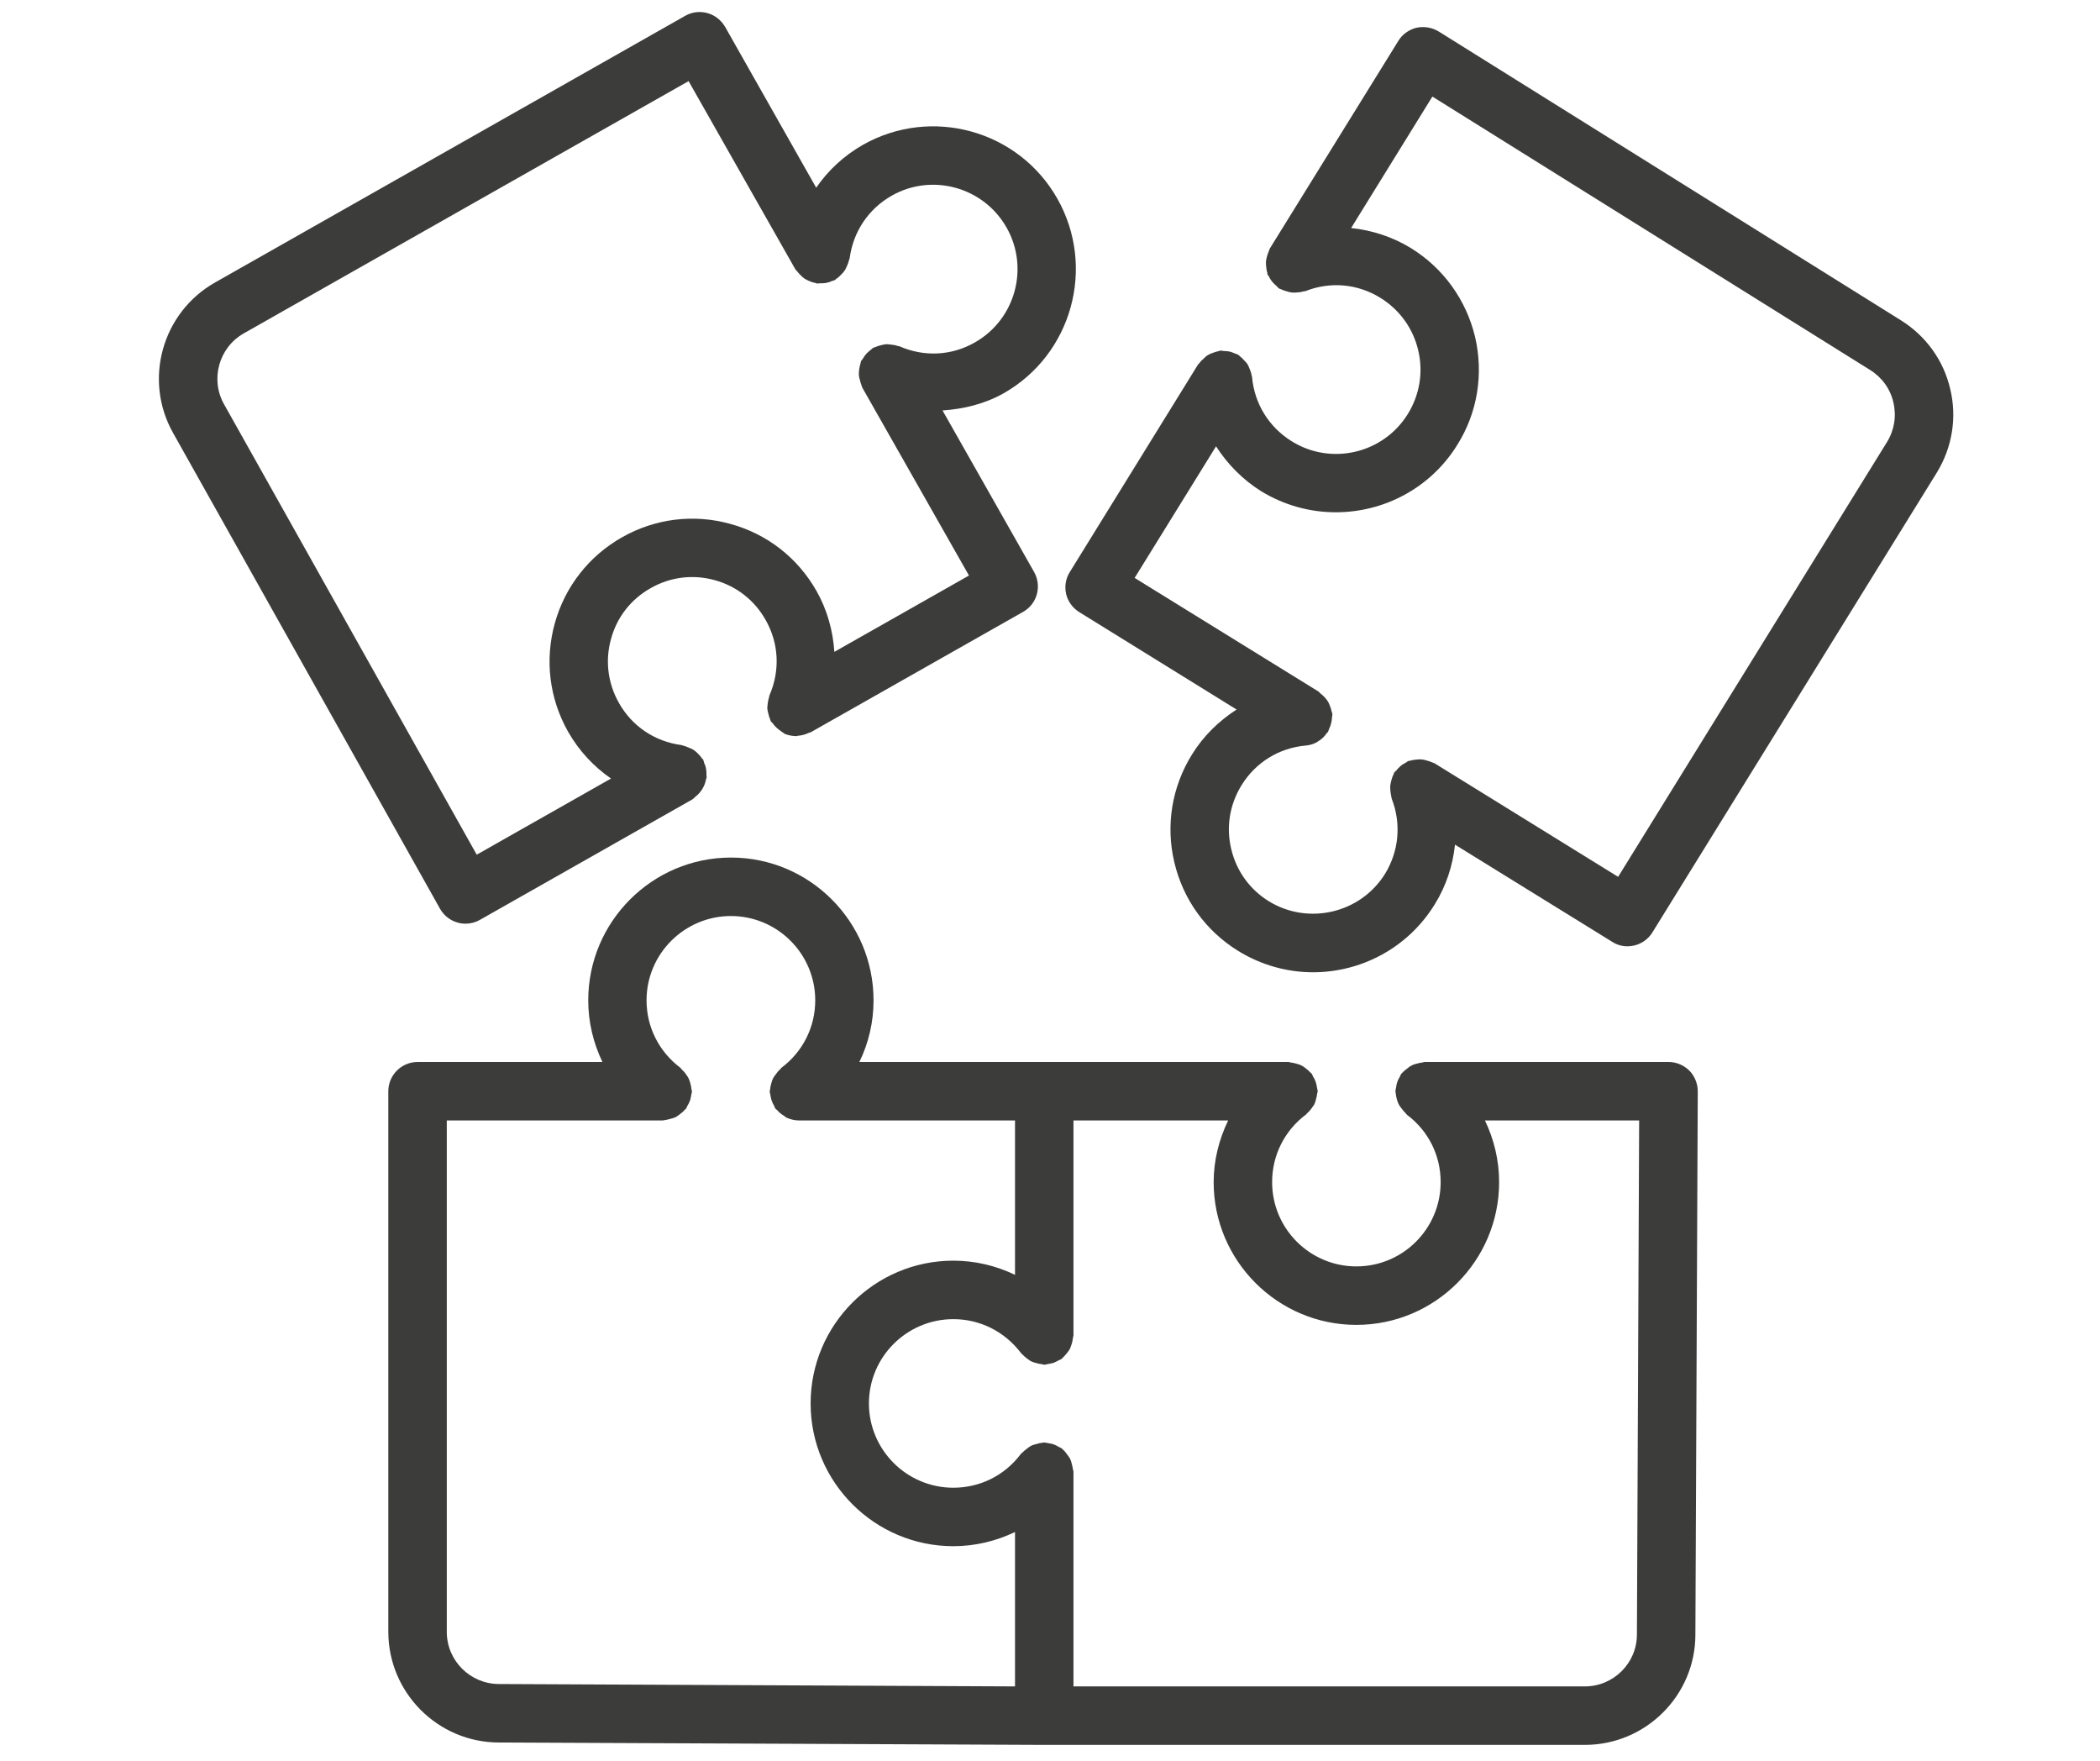 <svg xmlns="http://www.w3.org/2000/svg" xmlns:xlink="http://www.w3.org/1999/xlink" width="940" zoomAndPan="magnify" viewBox="0 0 705 591" height="788" preserveAspectRatio="xMidYMid meet" version="1.0"><defs><clipPath id="a7cd5e3c02"><path d="M 53 4.07 L 362 4.07 L 362 311 L 53 311 Z M 53 4.07 " clip-rule="nonzero"/></clipPath><clipPath id="6f5e06a5e8"><path d="M 130 287 L 570 287 L 570 585.664 L 130 585.664 Z M 130 287 " clip-rule="nonzero"/></clipPath></defs><g clip-path="url(#a7cd5e3c02)"><path fill="#3c3c3b" d="M 81.855 111.887 L 231.172 27.227 L 266.949 90.281 C 267.059 90.547 267.324 90.707 267.539 90.977 C 267.805 91.352 268.125 91.672 268.449 92.047 C 268.984 92.633 269.57 93.168 270.211 93.598 C 270.586 93.809 270.961 93.969 271.336 94.184 C 272.137 94.559 272.941 94.828 273.797 94.988 C 273.957 94.988 274.062 95.148 274.277 95.148 C 274.543 95.199 274.812 95.094 275.133 95.094 C 275.883 95.094 276.629 95.094 277.434 94.934 C 278.074 94.828 278.664 94.613 279.25 94.344 C 279.625 94.184 279.945 94.184 280.32 93.969 C 280.535 93.863 280.586 93.703 280.801 93.543 C 281.445 93.168 281.926 92.633 282.461 92.098 C 282.832 91.723 283.207 91.352 283.477 90.922 C 283.902 90.336 284.172 89.691 284.438 89.051 C 284.652 88.516 284.867 88.035 284.973 87.5 C 285.027 87.23 285.188 86.965 285.242 86.699 C 286.418 77.766 291.551 70.117 299.359 65.68 C 312.891 57.98 330.219 62.793 337.918 76.375 C 345.617 89.906 340.859 107.234 327.277 114.934 C 319.469 119.426 310.215 119.855 301.926 116.219 C 301.711 116.164 301.5 116.164 301.285 116.109 C 300.59 115.844 299.949 115.738 299.254 115.684 C 298.664 115.629 298.129 115.523 297.594 115.523 C 296.898 115.578 296.258 115.738 295.617 115.898 C 295.027 116.059 294.438 116.219 293.902 116.484 C 293.691 116.594 293.422 116.594 293.207 116.699 C 292.836 116.914 292.566 117.234 292.246 117.5 C 291.766 117.875 291.285 118.25 290.855 118.73 C 290.375 119.266 290 119.801 289.68 120.391 C 289.465 120.711 289.199 120.926 289.039 121.297 C 288.93 121.512 288.984 121.727 288.879 121.992 C 288.664 122.637 288.555 123.277 288.449 123.918 C 288.395 124.562 288.289 125.148 288.344 125.738 C 288.344 126.324 288.504 126.914 288.664 127.504 C 288.824 128.145 288.984 128.785 289.25 129.426 C 289.359 129.641 289.359 129.855 289.465 130.07 L 325.297 193.176 L 280.105 218.793 C 279.625 211.68 277.699 204.672 274.117 198.363 C 267.805 187.238 257.539 179.219 245.184 175.848 C 232.883 172.426 219.941 174.031 208.816 180.34 C 197.695 186.652 189.672 196.918 186.25 209.219 C 182.828 221.574 184.43 234.516 190.742 245.641 C 194.379 252.004 199.297 257.297 205.129 261.309 L 160.043 286.871 L 75.277 135.793 C 70.465 127.395 73.461 116.645 81.855 111.887 Z M 153.625 309.652 C 154.484 309.922 155.391 310.027 156.301 310.027 C 157.957 310.027 159.617 309.602 161.113 308.746 L 232.348 268.367 C 232.832 268.102 233.152 267.672 233.578 267.297 C 233.793 267.137 233.953 267.031 234.168 266.816 C 235.719 265.32 236.734 263.449 237.055 261.363 C 237.109 261.254 237.215 261.203 237.215 261.043 C 237.27 260.773 237.164 260.453 237.164 260.188 C 237.215 259.383 237.164 258.633 237 257.887 C 236.895 257.246 236.68 256.711 236.414 256.121 C 236.254 255.746 236.254 255.371 236.094 254.996 C 235.984 254.785 235.773 254.676 235.609 254.516 C 235.238 253.875 234.754 253.395 234.223 252.859 C 233.848 252.484 233.473 252.164 233.043 251.844 C 232.457 251.414 231.762 251.148 231.066 250.879 C 230.586 250.668 230.102 250.453 229.621 250.344 C 229.301 250.293 229.086 250.133 228.766 250.078 C 219.836 248.902 212.188 243.766 207.801 235.961 C 204.059 229.383 203.094 221.734 205.129 214.461 C 207.105 207.133 211.867 201.09 218.445 197.398 C 225.023 193.656 232.617 192.695 239.941 194.727 C 247.215 196.707 253.312 201.465 257.004 208.043 C 261.496 215.852 261.922 225.102 258.34 233.34 C 258.234 233.551 258.285 233.82 258.18 234.035 C 257.965 234.676 257.859 235.316 257.75 236.012 C 257.699 236.602 257.59 237.188 257.59 237.777 C 257.645 238.418 257.805 238.953 257.965 239.598 C 258.125 240.238 258.285 240.879 258.555 241.469 C 258.66 241.68 258.66 241.895 258.77 242.109 C 258.93 242.375 259.195 242.43 259.355 242.699 C 259.996 243.66 260.855 244.461 261.816 245.156 C 262.191 245.426 262.512 245.691 262.887 245.906 C 263.047 246.012 263.207 246.176 263.367 246.281 C 264.652 246.816 265.934 247.031 267.219 247.082 C 267.27 247.082 267.324 247.082 267.324 247.082 C 267.484 247.082 267.594 246.977 267.754 246.977 C 269.09 246.867 270.375 246.547 271.551 245.961 C 271.762 245.852 271.977 245.906 272.137 245.801 L 343.48 205.367 C 345.727 204.086 347.383 202 348.078 199.484 C 348.773 196.973 348.453 194.297 347.172 192 L 316.418 137.77 C 323.531 137.289 330.59 135.578 336.957 131.996 C 359.898 118.945 367.973 89.691 354.977 66.695 C 341.93 43.645 312.621 35.625 289.68 48.621 C 283.316 52.258 278.02 57.176 274.008 63.008 L 243.418 8.992 C 242.082 6.746 239.996 5.086 237.484 4.391 C 234.969 3.695 232.297 4.02 230.051 5.301 L 72.176 94.828 C 54.367 104.934 48.059 127.609 58.164 145.418 L 147.742 305.055 C 149.027 307.301 151.113 308.961 153.625 309.652 " fill-opacity="1" fill-rule="nonzero"/></g><path fill="#3c3c3b" d="M 633.5 148.359 L 543.227 294.305 L 481.562 256.176 C 481.297 256.016 480.977 256.016 480.707 255.855 C 480.281 255.641 479.852 255.531 479.371 255.371 C 478.621 255.16 477.93 254.945 477.125 254.891 C 476.645 254.836 476.164 254.891 475.629 254.945 C 474.879 254.996 474.129 255.105 473.383 255.32 C 473.223 255.371 473.008 255.371 472.848 255.426 C 472.473 255.531 472.258 255.801 471.992 255.961 C 471.352 256.281 470.707 256.656 470.172 257.137 C 469.637 257.566 469.266 257.992 468.836 258.527 C 468.621 258.848 468.246 259.008 468.035 259.328 C 467.926 259.543 467.926 259.758 467.82 259.973 C 467.445 260.613 467.285 261.309 467.07 262.004 C 466.965 262.539 466.805 263.02 466.75 263.555 C 466.645 264.25 466.75 265 466.805 265.746 C 466.91 266.281 466.91 266.762 467.07 267.246 C 467.125 267.566 467.125 267.832 467.23 268.102 C 470.492 276.496 469.637 285.695 464.984 293.289 C 456.695 306.605 439.156 310.617 425.945 302.488 C 419.527 298.531 415.035 292.273 413.324 284.895 C 411.559 277.566 412.844 269.973 416.801 263.555 C 421.559 255.855 429.422 251.039 438.352 250.238 C 439.742 250.133 441.027 249.703 442.203 249.062 C 442.258 249.008 442.309 248.953 442.363 248.902 C 443.648 248.207 444.664 247.191 445.465 246.012 C 445.574 245.852 445.734 245.801 445.84 245.641 C 446 245.316 446.055 244.945 446.215 244.621 C 446.535 243.98 446.75 243.34 446.91 242.645 C 447.07 242.055 447.125 241.414 447.176 240.773 C 447.176 240.344 447.336 240.023 447.285 239.598 C 447.285 239.328 447.125 239.168 447.07 238.902 C 446.965 238.258 446.75 237.672 446.535 237.082 C 446.32 236.492 446.105 235.906 445.734 235.371 C 445.465 234.836 444.984 234.41 444.609 233.926 C 444.129 233.5 443.754 233.07 443.219 232.695 C 443.004 232.535 442.898 232.27 442.633 232.109 L 380.914 193.977 L 408.242 149.805 C 412.094 155.793 417.176 160.98 423.324 164.832 C 431.188 169.645 439.852 171.945 448.461 171.945 C 464.504 171.945 480.227 163.922 489.266 149.27 C 496.059 138.414 498.09 125.523 495.203 113.062 C 492.207 100.656 484.613 90.066 473.758 83.328 C 467.605 79.531 460.652 77.285 453.594 76.535 L 480.871 32.414 L 627.832 124.188 C 631.789 126.648 634.625 130.551 635.641 135.098 C 636.711 139.641 635.961 144.348 633.5 148.359 Z M 654.73 130.605 C 652.484 120.926 646.551 112.742 638.152 107.5 L 482.953 10.543 C 480.707 9.207 478.09 8.777 475.52 9.312 C 473.008 9.953 470.762 11.504 469.426 13.75 L 426.32 83.383 C 426.16 83.648 426.16 83.918 426 84.184 C 425.785 84.664 425.68 85.148 425.465 85.629 C 425.25 86.375 425.09 87.07 424.984 87.82 C 424.984 88.301 425.035 88.73 425.035 89.211 C 425.145 90.012 425.195 90.816 425.465 91.562 C 425.52 91.723 425.465 91.938 425.52 92.152 C 425.68 92.418 425.945 92.633 426.051 92.902 C 426.375 93.598 426.801 94.238 427.336 94.828 C 427.711 95.254 428.086 95.629 428.512 95.949 C 428.832 96.27 429.102 96.645 429.477 96.859 C 429.688 97.02 430.012 97.02 430.277 97.18 C 430.812 97.445 431.348 97.605 431.934 97.77 C 432.578 97.98 433.164 98.141 433.809 98.195 C 434.449 98.25 435.035 98.195 435.625 98.141 C 436.266 98.09 436.91 98.035 437.496 97.82 C 437.766 97.77 437.977 97.77 438.246 97.715 C 446.641 94.398 455.84 95.254 463.488 100.016 C 469.852 103.973 474.398 110.227 476.109 117.555 C 477.875 124.934 476.59 132.531 472.633 138.945 C 464.398 152.262 446.91 156.328 433.699 148.145 C 426 143.387 421.133 135.523 420.332 126.539 C 420.332 126.324 420.168 126.113 420.168 125.898 C 420.062 125.203 419.848 124.613 419.582 123.973 C 419.367 123.438 419.152 122.852 418.887 122.367 C 418.512 121.781 418.086 121.352 417.602 120.871 C 417.227 120.391 416.801 120.016 416.32 119.641 C 416.105 119.48 415.945 119.215 415.73 119.105 C 415.355 118.84 414.93 118.84 414.555 118.625 C 414.02 118.41 413.484 118.195 412.949 118.035 C 412.254 117.875 411.559 117.824 410.863 117.824 C 410.488 117.77 410.117 117.664 409.742 117.664 C 409.473 117.715 409.262 117.824 409.047 117.875 C 408.402 117.984 407.871 118.195 407.227 118.41 C 406.641 118.625 406.051 118.84 405.461 119.215 C 404.98 119.48 404.605 119.855 404.18 120.281 C 403.645 120.766 403.109 121.191 402.734 121.781 C 402.629 121.992 402.359 122.102 402.254 122.262 L 359.148 192 C 357.758 194.191 357.332 196.867 357.918 199.379 C 358.508 201.895 360.113 204.086 362.359 205.477 L 415.145 238.152 C 409.152 242.004 403.965 247.082 400.168 253.234 C 393.43 264.09 391.289 276.977 394.23 289.387 C 397.172 301.898 404.766 312.434 415.676 319.172 C 423.484 323.988 432.203 326.34 440.812 326.34 C 456.855 326.34 472.578 318.266 481.617 303.609 C 485.523 297.355 487.715 290.508 488.465 283.504 L 541.246 316.125 C 542.797 317.141 544.562 317.621 546.383 317.621 C 547.129 317.621 547.879 317.516 548.629 317.355 C 551.141 316.766 553.387 315.164 554.727 312.969 L 650.188 158.68 C 655.375 150.23 657.031 140.23 654.73 130.605 " fill-opacity="1" fill-rule="nonzero"/><g clip-path="url(#6f5e06a5e8)"><path fill="#3c3c3b" d="M 549.539 548.602 C 549.539 558.227 541.676 566.035 532.051 566.035 L 360.379 566.035 L 360.379 493.945 C 360.379 493.625 360.219 493.41 360.164 493.09 C 360.164 492.609 360.004 492.18 359.898 491.699 C 359.738 490.898 359.523 490.148 359.148 489.453 C 358.934 489.078 358.668 488.758 358.402 488.383 C 357.918 487.688 357.438 487.047 356.797 486.512 C 356.637 486.406 356.582 486.246 356.422 486.137 C 356.156 485.922 355.832 485.871 355.566 485.711 C 354.926 485.336 354.281 484.961 353.535 484.746 C 352.945 484.531 352.359 484.48 351.77 484.371 C 351.34 484.32 350.969 484.16 350.594 484.16 C 350.324 484.16 350.109 484.266 349.844 484.266 C 349.203 484.32 348.559 484.48 347.918 484.691 C 347.332 484.855 346.797 484.961 346.262 485.227 C 345.617 485.551 345.086 485.977 344.551 486.406 C 344.121 486.727 343.695 487.047 343.32 487.473 C 343.105 487.688 342.891 487.797 342.676 488.062 C 337.277 495.23 329.039 499.348 320.055 499.348 C 304.441 499.348 291.711 486.672 291.711 471.055 C 291.711 455.441 304.441 442.766 320.055 442.766 C 329.039 442.766 337.277 446.938 342.73 454.102 C 342.84 454.316 343.051 454.371 343.211 454.586 C 343.695 455.117 344.176 455.492 344.711 455.922 C 345.246 456.297 345.672 456.672 346.207 456.938 C 346.742 457.203 347.332 457.363 347.973 457.527 C 348.613 457.688 349.203 457.848 349.844 457.898 C 350.109 457.953 350.324 458.059 350.539 458.059 C 350.969 458.059 351.34 457.898 351.715 457.848 C 352.359 457.738 352.945 457.633 353.586 457.473 C 354.23 457.203 354.816 456.938 355.461 456.562 C 355.781 456.402 356.102 456.348 356.422 456.082 C 356.637 455.977 356.688 455.707 356.902 455.602 C 357.383 455.117 357.812 454.637 358.238 454.102 C 358.613 453.621 358.988 453.141 359.258 452.605 C 359.469 452.07 359.629 451.484 359.844 450.895 C 360.004 450.254 360.164 449.609 360.219 448.914 C 360.219 448.703 360.379 448.488 360.379 448.273 L 360.379 376.074 L 412.309 376.074 C 409.207 382.492 407.441 389.555 407.441 396.773 C 407.441 423.191 428.941 444.691 455.359 444.691 C 481.777 444.691 503.277 423.191 503.277 396.773 C 503.277 389.445 501.566 382.441 498.516 376.074 L 550.285 376.074 Z M 149.992 547.691 L 149.992 376.074 L 222.508 376.074 C 222.828 376.074 223.098 375.914 223.418 375.914 C 223.848 375.863 224.219 375.754 224.648 375.648 C 225.504 375.434 226.305 375.219 227.055 374.848 C 227.375 374.633 227.695 374.418 228.016 374.152 C 228.711 373.668 229.355 373.133 229.941 372.438 C 230.051 372.332 230.211 372.227 230.316 372.117 C 230.531 371.852 230.531 371.582 230.691 371.316 C 231.117 370.621 231.441 369.98 231.707 369.23 C 231.867 368.641 231.977 368 232.082 367.414 C 232.137 366.984 232.297 366.664 232.297 366.289 C 232.297 366.074 232.188 365.863 232.137 365.648 C 232.082 364.898 231.922 364.148 231.707 363.453 C 231.547 362.973 231.441 362.492 231.227 362.062 C 230.906 361.371 230.422 360.781 229.996 360.141 C 229.676 359.766 229.355 359.391 228.98 359.07 C 228.766 358.855 228.605 358.59 228.391 358.375 C 221.227 352.973 217.055 344.738 217.055 335.754 C 217.055 320.137 229.781 307.461 245.398 307.461 C 260.961 307.461 273.688 320.137 273.688 335.754 C 273.688 344.738 269.516 353.027 262.297 358.43 C 262.137 358.59 262.031 358.801 261.871 358.961 C 261.336 359.391 260.961 359.871 260.586 360.406 C 260.16 360.941 259.785 361.422 259.516 361.957 C 259.25 362.492 259.09 363.027 258.93 363.617 C 258.77 364.309 258.555 364.953 258.555 365.648 C 258.5 365.863 258.395 366.074 258.395 366.289 C 258.395 366.664 258.555 366.984 258.609 367.414 C 258.715 368.055 258.82 368.695 259.035 369.336 C 259.25 369.98 259.516 370.566 259.891 371.156 C 260.051 371.477 260.105 371.852 260.371 372.172 C 260.48 372.332 260.691 372.387 260.855 372.547 C 261.496 373.348 262.297 373.992 263.207 374.523 C 263.527 374.738 263.797 375.008 264.117 375.168 C 265.398 375.703 266.738 376.074 268.18 376.074 L 340.754 376.074 L 340.754 427.898 C 334.441 424.848 327.383 423.137 320.055 423.137 C 293.637 423.137 272.137 444.637 272.137 471.055 C 272.137 497.477 293.637 518.973 320.055 518.973 C 327.383 518.973 334.387 517.262 340.754 514.215 L 340.754 566.035 L 167.531 565.234 C 157.852 565.234 149.992 557.371 149.992 547.746 Z M 560.18 356.449 L 478.25 356.449 C 477.98 356.449 477.66 356.609 477.395 356.664 C 476.91 356.664 476.43 356.824 475.949 356.93 C 475.199 357.09 474.453 357.305 473.809 357.68 C 473.328 357.895 473.008 358.16 472.633 358.48 C 471.992 358.961 471.352 359.445 470.816 360.031 C 470.707 360.191 470.547 360.246 470.441 360.406 C 470.227 360.676 470.172 360.996 470.012 361.262 C 469.637 361.902 469.266 362.598 469.051 363.293 C 468.836 363.883 468.781 364.473 468.676 365.059 C 468.621 365.488 468.461 365.863 468.461 366.289 C 468.461 366.504 468.57 366.719 468.57 366.984 C 468.621 367.68 468.781 368.32 468.941 368.965 C 469.105 369.5 469.266 370.031 469.531 370.566 C 469.852 371.211 470.281 371.746 470.707 372.277 C 471.027 372.707 471.352 373.133 471.777 373.508 C 471.992 373.723 472.098 373.992 472.312 374.152 C 479.531 379.551 483.648 387.789 483.648 396.773 C 483.648 412.391 470.977 425.062 455.359 425.062 C 439.742 425.062 427.07 412.391 427.07 396.773 C 427.07 387.789 431.188 379.551 438.406 374.098 C 438.621 373.992 438.672 373.777 438.836 373.617 C 439.422 373.188 439.797 372.652 440.277 372.066 C 440.598 371.582 440.918 371.156 441.242 370.676 C 441.508 370.086 441.668 369.5 441.828 368.855 C 441.988 368.215 442.148 367.625 442.203 366.984 C 442.258 366.719 442.363 366.504 442.363 366.289 C 442.363 365.863 442.203 365.488 442.148 365.113 C 442.043 364.473 441.938 363.883 441.723 363.242 C 441.508 362.547 441.242 361.957 440.812 361.371 C 440.652 361.047 440.598 360.727 440.387 360.406 C 440.277 360.246 440.062 360.141 439.902 359.98 C 439.422 359.445 438.887 358.961 438.301 358.535 C 437.871 358.215 437.391 357.84 436.91 357.625 C 436.32 357.305 435.68 357.145 435.09 356.984 C 434.449 356.824 433.859 356.664 433.219 356.609 C 433.004 356.555 432.789 356.449 432.578 356.449 L 288.504 356.449 C 291.605 350.086 293.262 343.078 293.262 335.754 C 293.262 309.332 271.816 287.836 245.398 287.836 C 218.98 287.836 197.48 309.332 197.48 335.754 C 197.48 343.078 199.191 350.086 202.238 356.449 L 140.203 356.449 C 134.801 356.449 130.363 360.836 130.363 366.289 L 130.363 547.691 C 130.363 568.176 147.051 584.859 167.477 584.859 L 350.539 585.664 L 532.051 585.664 C 552.531 585.664 569.164 569.031 569.164 548.656 L 569.965 366.344 C 569.965 363.723 568.949 361.207 567.133 359.336 C 565.262 357.52 562.801 356.449 560.18 356.449 " fill-opacity="1" fill-rule="nonzero"/></g></svg>